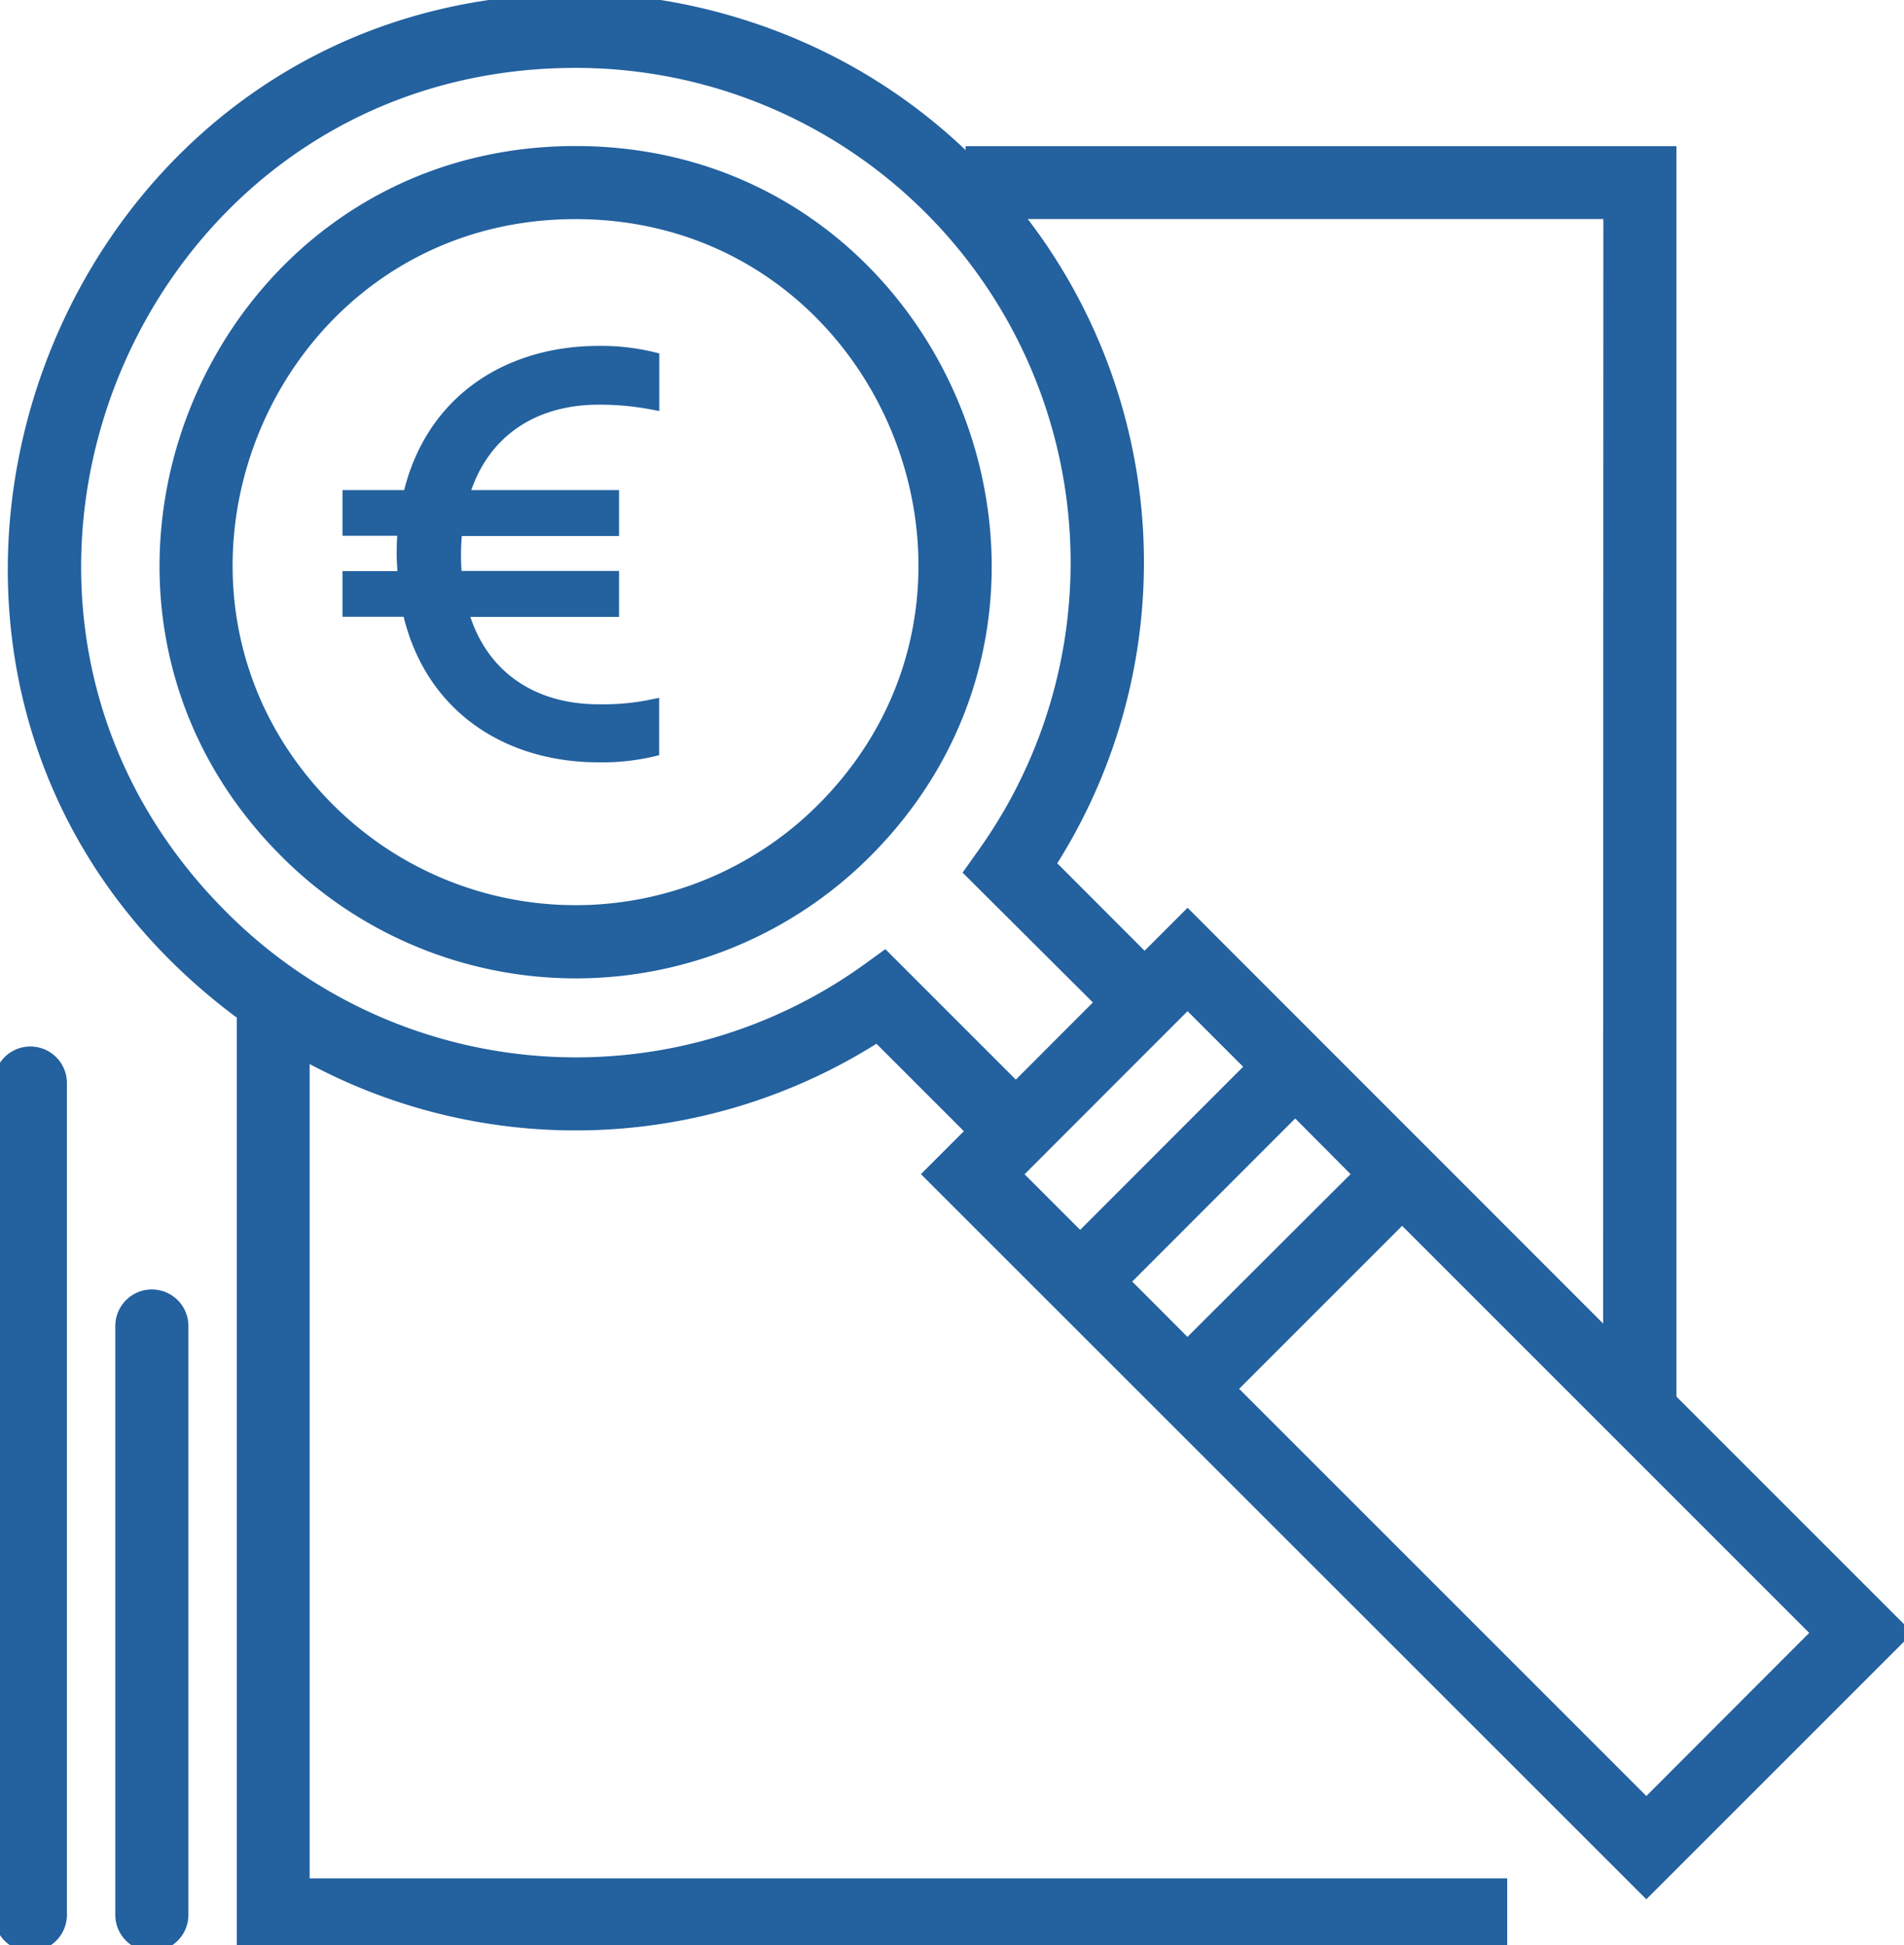 <svg xmlns="http://www.w3.org/2000/svg" id="Calque_1" data-name="Calque 1" viewBox="0 0 154.22 157.57"><defs><style>.cls-1{fill:#23619F;}</style></defs><title>Audit-icone</title><path stroke="#23619F" fill="#23619F" d="M46.62,12.33C17.1,12.33,2.36,48.24,23.14,69a33.19,33.19,0,0,0,47,0C90.88,48.23,76.12,12.33,46.62,12.33Zm20,53.21a28.29,28.29,0,0,1-40,0c-17.71-17.71-5.13-48.29,20-48.29S84.32,47.84,66.62,65.54Z"></path><path stroke="#23619F" fill="#23619F" d="M133.35,153.14l20.87-20.87-18.93-18.93v-101H78.71v1C64.23-1.13,46.37,0,46.61,0,3.24,0-15.84,56,19.68,82.18v75.39H121.58v-4.92h-97V85.35a45.32,45.32,0,0,0,46.48-1.44l7.72,7.72-3.48,3.48ZM96.19,81.2l5.21,5.21L87.49,100.33l-5.21-5.21ZM110.1,95.11,96.18,109,91,103.81l13.91-13.92Zm23.25,51.08L99.66,112.5l13.91-13.91,33.68,33.68Zm-3-37.77L96.19,74.24l-3.48,3.48L85,70a45.32,45.32,0,0,0-2.78-52.76h48.15ZM82.28,88.16,71.66,77.54,70,78.74a40.46,40.46,0,0,1-52-4.49C-7.48,48.84,10.56,5,46.62,5a40.58,40.58,0,0,1,33.2,63.94l-1.2,1.69L89.23,81.2Z"></path><path stroke="#23619F" fill="#23619F" d="M2.46,85.27A2.46,2.46,0,0,0,0,87.73v67.38a2.46,2.46,0,1,0,4.92,0V87.73A2.46,2.46,0,0,0,2.46,85.27Z"></path><path stroke="#23619F" fill="#23619F" d="M12.3,104.95a2.46,2.46,0,0,0-2.46,2.46v47.7a2.46,2.46,0,1,0,4.92,0v-47.7A2.46,2.46,0,0,0,12.3,104.95Z"></path><path stroke="#23619F" fill="#23619F" d="M52.9,32.69a22.89,22.89,0,0,0-4.41-.41c-5.27,0-9.48,2.67-11,7.92H49.64v2.72H36.95a18.91,18.91,0,0,0-.11,2,16,16,0,0,0,.09,1.83H49.64v2.72H37.42c1.49,5.34,5.72,8.08,11.06,8.08a19.78,19.78,0,0,0,4.41-.41v3.64a17.83,17.83,0,0,1-4.41.47c-7.31,0-13.64-3.94-15.39-11.79H28.24V46.76H32.7c0-.61-.07-1.22-.07-1.86a18.93,18.93,0,0,1,.09-2H28.24V40.2h4.89c1.79-7.81,8.12-11.68,15.36-11.68a17.7,17.7,0,0,1,4.41.5Z"></path></svg>